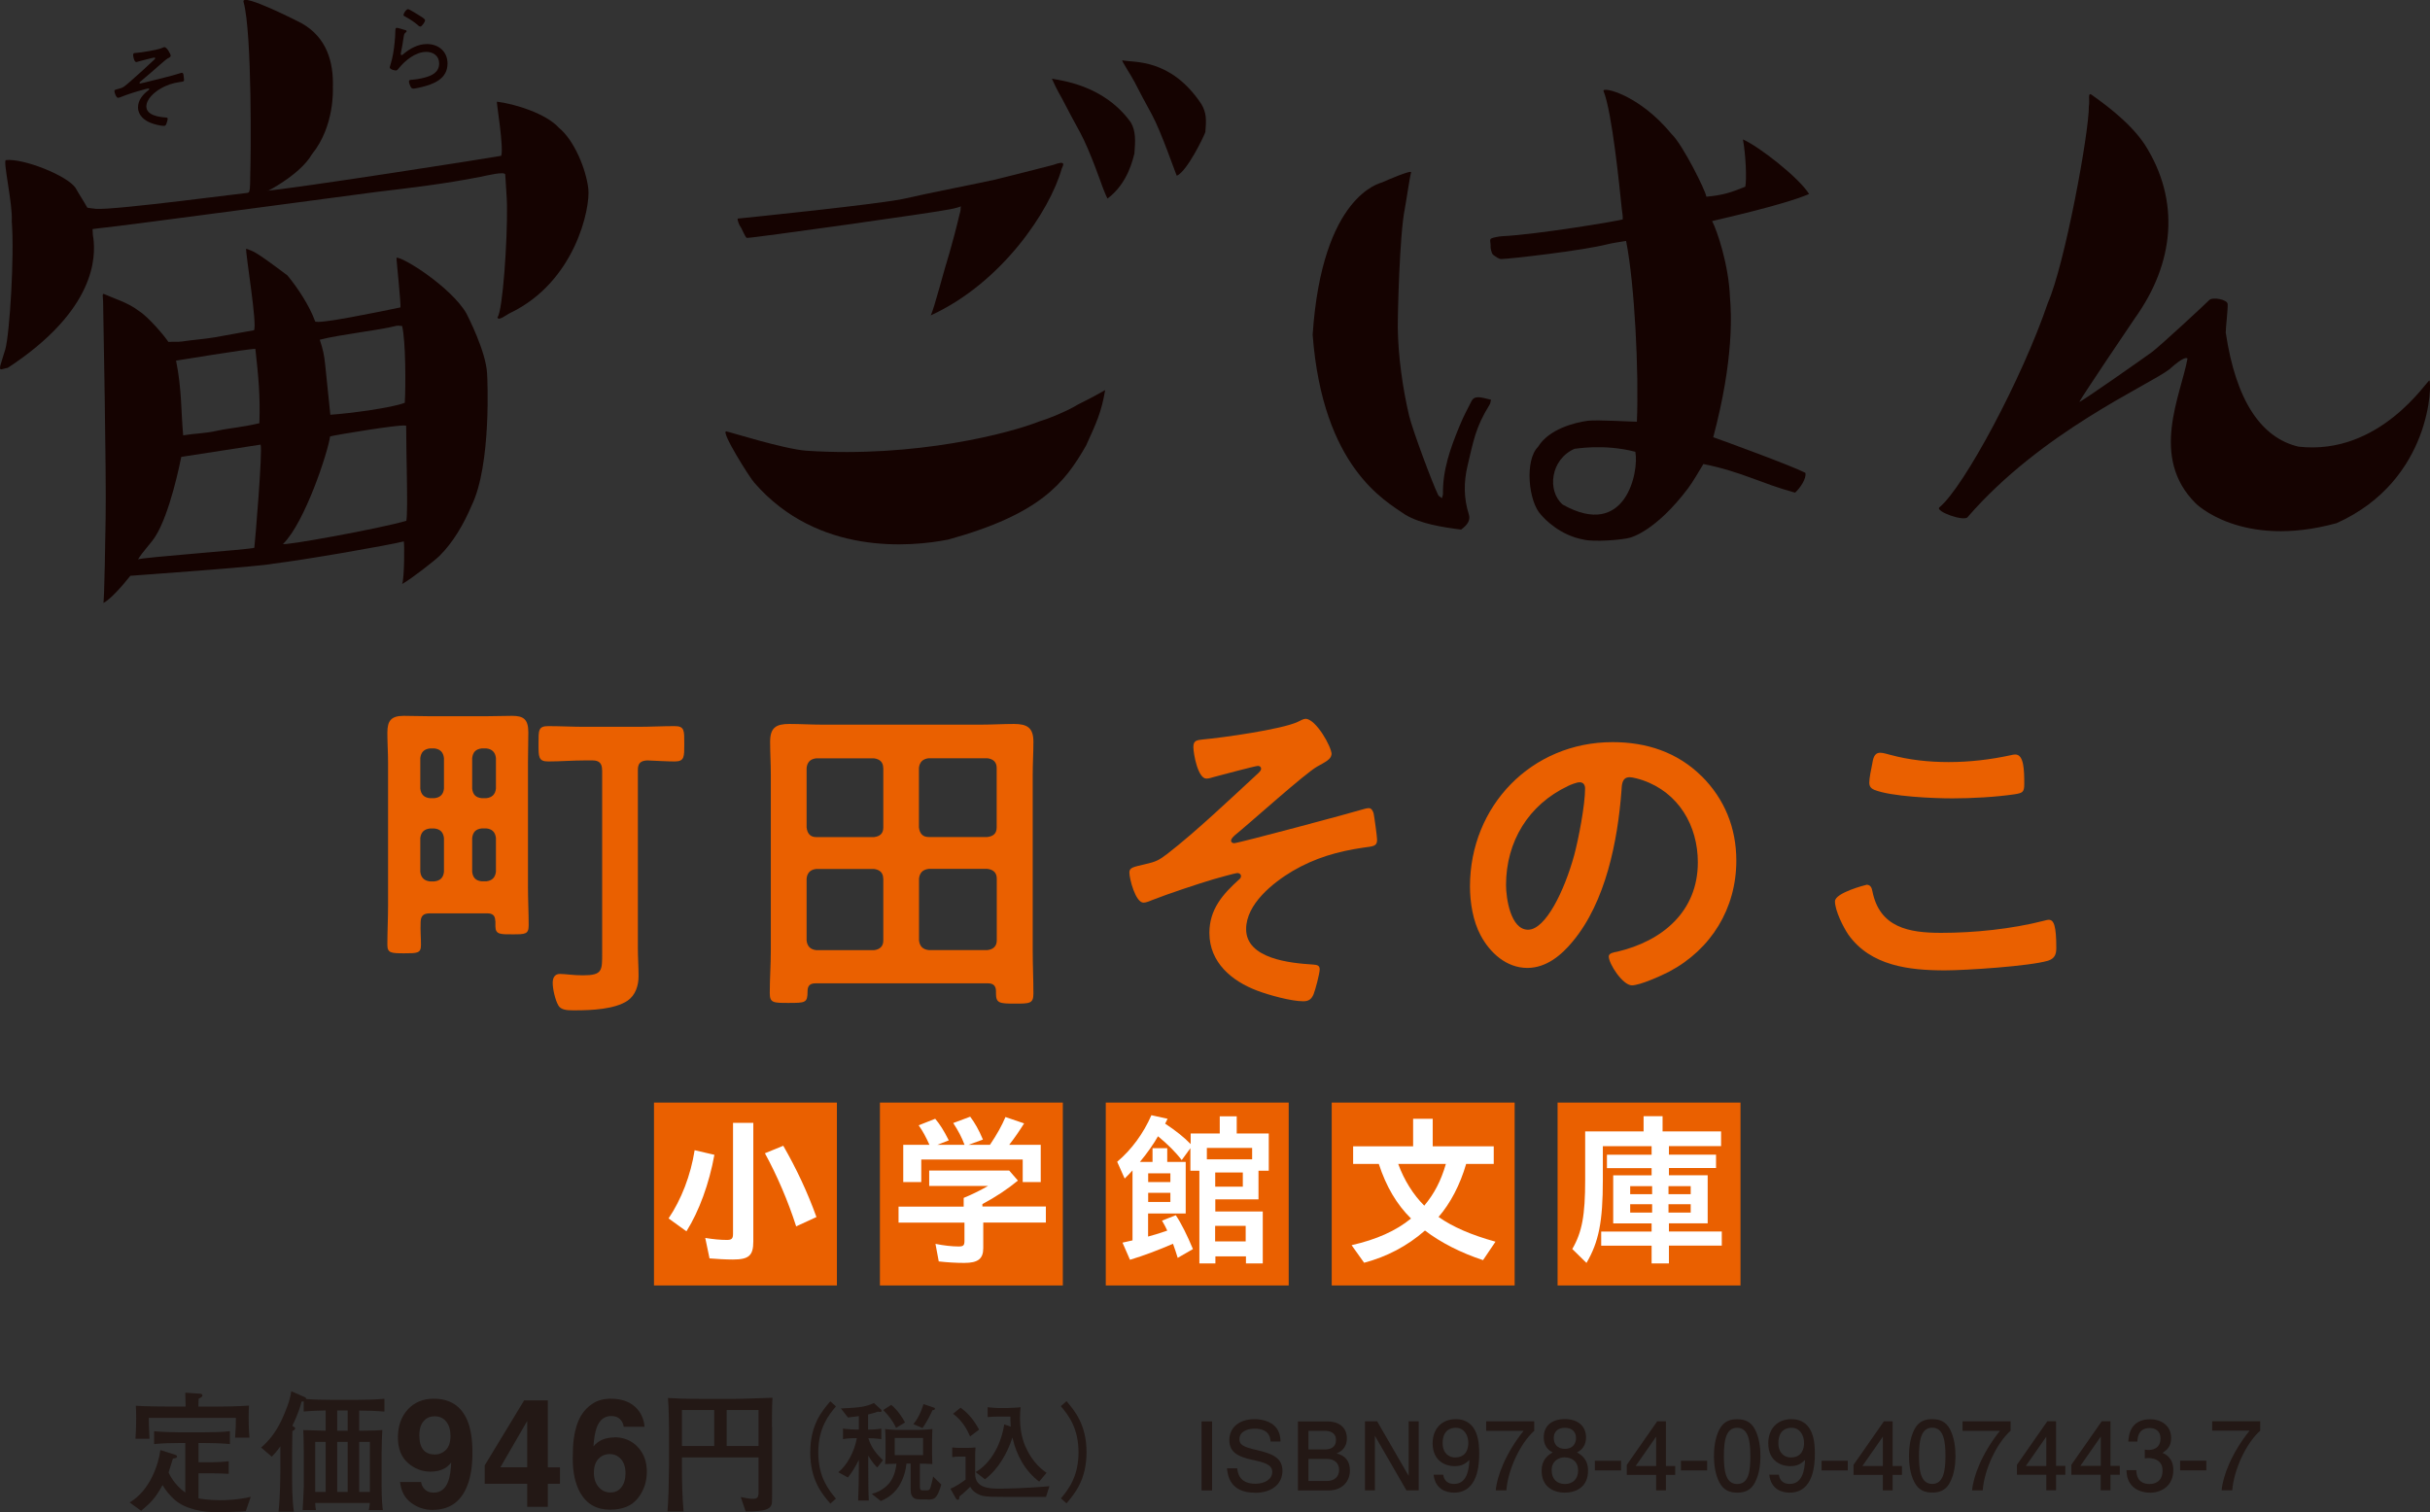 <?xml version="1.0" encoding="UTF-8"?><svg id="_レイヤー_2" xmlns="http://www.w3.org/2000/svg" width="279.09" height="173.72" viewBox="0 0 279.09 173.72"><rect x="0" y="0" width="279.09" height="173.72" fill="#333333" stroke="none"/><defs><style>.cls-1{fill:#ea6000;}.cls-2{fill:#231815;}.cls-3{fill:#fff;}.cls-4{fill:#150301;}</style></defs><g id="txt"><path class="cls-1" d="M56.88,105.8c0-.63-.32-.87-.91-.87h-6.59c-.75,0-1.07.28-1.07,1.07-.04.83.04,1.7.04,2.57,0,.95-.43.95-1.93.95-1.54,0-1.93-.04-1.93-.99,0-1.5.08-3,.08-4.46v-16.46c0-1.15-.08-2.29-.08-3.43,0-1.38.43-1.93,1.86-1.94.91,0,1.82.04,2.72.04h7.03c.91,0,1.82-.04,2.72-.04,1.3,0,1.86.39,1.86,1.89,0,1.15-.04,2.29-.04,3.47v14.29c0,1.46.08,2.92.08,4.42,0,1.03-.39,1.03-1.89,1.03-1.3,0-1.93.04-1.93-.91v-.63ZM50.99,87.09c-.08-.67-.43-1.03-1.1-1.11h-.51c-.67.08-1.03.43-1.11,1.11v3.51c.08.67.43,1.03,1.11,1.1h.51c.67-.08,1.03-.43,1.1-1.1v-3.51ZM49.38,95.18c-.67.08-1.03.43-1.11,1.1v3.87c.08.67.43,1.03,1.11,1.11h.51c.67-.08,1.03-.43,1.1-1.11v-3.87c-.08-.67-.43-1.03-1.1-1.1h-.51ZM55.85,91.7c.67-.08,1.03-.43,1.11-1.1v-3.51c-.08-.67-.43-1.03-1.11-1.11h-.51c-.71.08-1.03.44-1.11,1.11v3.51c.08.67.39,1.03,1.11,1.1h.51ZM54.23,100.15c.08.67.39,1.03,1.11,1.1h.51c.67-.08,1.03-.43,1.11-1.11v-3.87c-.08-.67-.43-1.03-1.11-1.1h-.51c-.71.08-1.03.43-1.11,1.11v3.87ZM69.15,88.47c0-.79-.35-1.11-1.1-1.11h-.91c-1.38,0-2.8.12-4.18.12-1.14,0-1.11-.55-1.11-2.05,0-1.5-.04-2.01,1.11-2.01,1.38,0,2.8.08,4.18.08h6.12c1.42,0,2.8-.08,4.22-.08,1.15,0,1.11.51,1.11,2.01,0,1.5.04,2.05-1.1,2.05-.79,0-2.25-.08-3.16-.12-.79.04-1.07.36-1.07,1.11v20.45c0,1.07.08,2.17.08,3.24,0,1.07-.35,2.17-1.26,2.8-1.46.99-4.15,1.11-5.92,1.11h-.39c-.63,0-1.38-.04-1.66-.59-.35-.63-.63-1.85-.63-2.56,0-.55.2-1.03.83-1.03.59,0,1.5.16,2.64.16,2.25,0,2.21-.55,2.21-2.57v-21Z"/><path class="cls-1" d="M114.39,113.88c0-.63-.32-.91-.91-.91h-19.82c-.63,0-.91.28-.91.91,0,1.34-.24,1.34-2.21,1.34-1.7,0-2.13,0-2.13-1.11,0-1.66.12-3.28.12-4.93v-20.21c0-1.26-.08-2.49-.08-3.75,0-1.62.67-2.05,2.21-2.05,1.22,0,2.49.08,3.75.08h18.28c1.26,0,2.53-.08,3.75-.08,1.54,0,2.25.43,2.25,2.05,0,1.26-.08,2.49-.08,3.75v20.25c0,1.66.08,3.28.08,4.93,0,1.15-.43,1.15-2.13,1.15-1.74,0-2.17-.04-2.17-1.15v-.28ZM101.44,88.23c0-.67-.4-1.03-1.07-1.11h-6.63c-.67.08-1.03.44-1.1,1.11v6.83c.08.71.43,1.11,1.11,1.11h6.63c.67-.08,1.07-.4,1.07-1.11v-6.83ZM101.44,100.94c0-.67-.4-1.03-1.07-1.11h-6.63c-.67.08-1.03.44-1.1,1.11v7.11c.08.67.43,1.03,1.11,1.11h6.63c.67-.08,1.07-.44,1.07-1.11v-7.11ZM113.4,96.16c.67-.08,1.07-.39,1.07-1.11v-6.83c0-.67-.4-1.03-1.07-1.11h-6.75c-.67.08-1.03.44-1.11,1.11v6.83c.08.71.44,1.11,1.11,1.11h6.75ZM105.55,108.04c.08.67.43,1.03,1.11,1.11h6.75c.67-.08,1.07-.44,1.07-1.11v-7.11c0-.67-.4-1.03-1.07-1.11h-6.75c-.67.08-1.03.44-1.11,1.11v7.11Z"/><path class="cls-1" d="M152.91,86.68c0,.55-.79.91-1.62,1.38-1.46.83-7.62,6.4-9.47,7.9-.16.16-.43.39-.43.63,0,.16.16.28.35.28.47,0,13.62-3.52,15-3.95.16-.04.32-.08.47-.08.32,0,.47.35.55.59.08.36.4,2.68.4,3.04,0,.75-.39.75-1.58.91-2.96.43-5.57,1.19-8.13,2.69-2.25,1.34-5.33,3.79-5.33,6.67,0,3.43,5.13,3.91,7.66,4.07.39.04.79.04.79.55,0,.47-.51,2.41-.71,2.88-.24.55-.55.79-1.18.79-1.38,0-3.95-.71-5.29-1.22-2.92-1.1-5.49-3.24-5.49-6.63,0-2.72,1.54-4.46,3.43-6.16.12-.08.2-.24.2-.36,0-.28-.28-.36-.39-.36-.28,0-2.33.59-2.76.71-1.62.47-5.41,1.74-6.99,2.37-.28.12-.75.32-1.06.32-.91,0-1.62-2.72-1.62-3.47,0-.59.51-.63,1.82-.95,1.22-.28,1.54-.43,2.53-1.18,3.32-2.57,7.38-6.44,10.5-9.32.12-.12.28-.28.28-.47s-.16-.32-.36-.32c-.32,0-4.42,1.11-5.01,1.26-.28.08-.63.2-.91.2-.99,0-1.5-2.88-1.5-3.63,0-.75.39-.79,1.11-.87,2.25-.2,9-1.15,10.86-2.01.24-.12.67-.36.91-.36,1.18,0,3,3.2,3,4.1Z"/><path class="cls-1" d="M195.43,89.16c2.65,2.64,3.99,5.96,3.99,9.71,0,5.49-2.88,10.19-7.7,12.75-.91.47-3.35,1.58-4.3,1.58-1.03,0-2.65-2.45-2.65-3.32,0-.39.59-.47.99-.55,5.17-1.22,9.24-4.62,9.24-10.26,0-4.22-2.21-8.01-6.32-9.43-.35-.12-1.14-.35-1.5-.35-.91,0-.91.87-.95,1.54-.43,5.76-1.81,12.79-5.6,17.33-1.3,1.58-3.04,3.04-5.21,3.04-2.41,0-4.3-1.74-5.37-3.75-.87-1.62-1.22-3.75-1.22-5.61,0-9.24,7.06-16.58,16.38-16.58,3.87,0,7.42,1.14,10.22,3.91ZM180.07,90.31c-4.5,2.13-7.1,6.36-7.1,11.37,0,1.46.51,5.13,2.53,5.13s4.18-4.5,5.29-8.53c.51-1.89,1.26-5.8,1.26-7.7,0-.4-.2-.71-.63-.71-.32,0-1.03.28-1.34.43Z"/><path class="cls-1" d="M214.34,101.64c.51,0,.63.35.71.75.83,4.18,4.19,4.78,7.9,4.78,3.79,0,8.09-.44,11.76-1.38.16-.04.43-.12.59-.12.59,0,.87.67.87,3.24,0,.75-.2,1.22-.95,1.46-2.09.63-9.47,1.11-11.84,1.11-4.11,0-8.53-.51-11.09-4.1-.59-.87-1.54-2.76-1.54-3.83,0-.99,3.55-1.89,3.59-1.89ZM215.01,87.86c.12-.67.2-1.38.95-1.38.32,0,.83.16,1.14.24,2.17.59,4.42.83,6.71.83,2.41,0,4.78-.28,7.14-.79.12-.04.36-.08.51-.08.99,0,1.03,1.78,1.03,3.39,0,.95-.2,1.03-1.1,1.18-2.17.32-4.93.47-7.15.47-2.17,0-7.07-.2-9-.99-.36-.16-.55-.39-.55-.83,0-.47.2-1.5.32-2.05Z"/><path class="cls-4" d="M19.6,6.41c0,.12-.13.2-.35.31-.13.07-.52.4-.94.77-.28.25-1.66,1.46-2.17,1.87-.04.04-.12.1-.12.17,0,.02.02.06.09.06.08,0,.8-.19.94-.22,1.25-.33,2.5-.59,3.74-.99.03-.01.08-.02.11-.02.11,0,.16.13.17.22.01.1.07.49.07.59,0,.21-.12.2-.45.25-.81.1-1.61.37-2.3.79-.67.4-1.58,1.17-1.58,2.02,0,1.02,1.47,1.22,2.23,1.27.1,0,.22.01.22.15,0,.11-.12.51-.17.62-.07.15-.13.19-.29.19-.37,0-1.06-.18-1.4-.31-.81-.29-1.55-.9-1.55-1.82,0-.82.56-1.48,1.18-1.95.04-.03.11-.08.11-.15,0-.04-.04-.07-.09-.07-.09,0-.53.12-.64.16-.75.19-1.85.55-2.57.84-.07.02-.2.08-.28.08-.21,0-.42-.58-.42-.79,0-.13.11-.15.47-.24.56-.13.71-.3,1.43-.92.92-.8,1.82-1.63,2.71-2.47.03-.03.07-.08.07-.12,0-.06-.03-.09-.09-.09-.1,0-1.61.39-1.81.45-.07.02-.2.07-.27.07-.24,0-.36-.64-.36-.83,0-.21.13-.21.33-.22.56-.03,2.57-.36,3.01-.58.07-.02.18-.09.25-.09.28,0,.73.8.73,1.01Z"/><path class="cls-4" d="M46.51,3.44c.08.02.19.06.19.15,0,.06-.03.09-.07.11-.19.15-.21.2-.26.5-.09.63-.2,1.26-.33,1.89,0,.04-.01.09-.01.13,0,.06.03.11.09.11s.1-.03.15-.07c.77-.66,1.72-1.2,2.76-1.2,1.34,0,2.37.86,2.37,2.24,0,1.76-1.58,2.37-3.04,2.72-.21.04-.66.16-.86.16-.21,0-.27-.08-.36-.26-.07-.13-.17-.42-.17-.57,0-.17.16-.17.28-.18.51-.04,1.01-.12,1.49-.25.86-.22,1.7-.61,1.7-1.64,0-.84-.67-1.32-1.47-1.32-1.24,0-2.44.98-3.18,1.9-.08.1-.18.24-.33.24-.07,0-.7-.09-.7-.38,0-.01.21-.68.27-.95.19-.82.29-1.72.35-2.55.01-.19.01-.35.02-.48.01-.39.01-.54.18-.54.12,0,.76.19.92.25ZM46.86,1.05c.15,0,1.12.62,1.32.74.16.1.64.37.64.54,0,.18-.36.72-.55.72-.11,0-.24-.12-.31-.19-.4-.35-.91-.67-1.36-.92-.12-.07-.26-.11-.26-.22,0-.15.29-.66.52-.66Z"/><path class="cls-4" d="M45.98,35.34c.12-.19-.47-5.54-.44-5.73.71-.12,6.28,3.38,8.03,6.4.16.33,2.22,4.31,2.37,6.86.04.45.52,10.5-1.77,15.2-.88,2.09-2.13,4.26-3.71,5.81-.52.51-3.2,2.62-4.27,3.21.27-.74.26-4.65.19-4.89-1.8.45-11.42,2.13-15.02,2.56-1.43.33-15.42,1.31-16.39,1.39-.96,1.23-2.45,2.86-3.11,3.12.13.17.24-8.16.27-9.63.1-5.2-.29-24.66-.29-25.05,0-.33-.15-.93.11-.81,1.17.53,2.77.98,4.01,1.95,1.07.65,3.04,2.99,3.37,3.54.41-.02,1.16.03,1.58-.04,1.01-.16,2.76-.3,3.77-.48,2.35-.41,2.16-.41,4.49-.81.4-.6-.96-8.69-.9-9.37.92.38.67.01,4.74,3.07,1.15,1.38,2.54,3.48,3.18,5.27.15.41,7.31-1.08,9.79-1.59ZM29.21,62.93c.08-.6.97-11.15.72-11.85-.34.05-7.43,1.14-9.11,1.41-.1.5-1.3,6.58-3.03,9.22-.5.77-1.48,1.76-1.94,2.56.13-.22,13.04-1.15,13.35-1.34ZM37.91,50.14c-.22,1.73-2.89,9.89-5.39,12.34-.24.31,11.25-1.78,14.15-2.65.21-1.19-.03-7.86-.02-10.9,0-.32-8.27,1.06-8.74,1.21ZM29.33,40.08c-.83-.02-9.14,1.37-9.11,1.35.67,3.3.56,5.84.82,8.59,1.68-.28,2.36-.19,3.98-.55,1.43-.31,2.76-.37,4.77-.85.11-3.19-.11-5.35-.46-8.55ZM36.73,39.04c.38,1.15.5,1.76.61,2.79.11,1.05.49,4.76.6,5.82,2.32-.16,7.16-.81,8.55-1.38.11-1.74.12-7.12-.31-8.82-.26,0-.46-.06-.64-.02-2.09.54-6.49.99-8.81,1.6Z"/><path class="cls-4" d="M57.56,17.91c.33-.91-.57-6.24-.49-6.23,2,.24,5.64,1.35,7.12,3,1.76,1.43,3.12,4.75,3.38,7,.25,2.2-1.49,10.7-9,14.29-.43.2-1.32.96-1.44.49.61-.66,1.16-8.9,1.1-12.85-.01-.94-.16-2.61-.2-3.55-.02-.41-2.02.09-2.88.26-4.12.81-7.89,1.25-12.06,1.75-1.3.16-29.31,3.93-31.35,4.11-.35.03-.7.09-1.11.14.03.4.02.71.09,1.01.28,2.15.33,8.28-9.83,14.93-.7.11-1,.44-.85-.27.04-.2.52-1.65.57-1.85.51-1.87,1.06-10.8.74-14.74.14-1.88-1.07-7.09-.66-7.01,2.01-.21,7.02,1.77,7.99,3.2.43.78.86,1.39,1.35,2.27.27.04.62.1.98.13,2.16.18,17.54-1.91,19.38-2.05,3.24-.25,25.81-3.78,27.18-4.04Z"/><path class="cls-4" d="M35.82,17.73c-1.4,2.46-5.75,4.68-6.45,4.82-.24.05-.57-.2-.83-.36-.31-.18,0,.09.09-.2.13-.41.09-1.38.11-1.79.07-1.79.24-16.36-.77-19.99-.31-1.13,6.58,2.41,6.67,2.46,2.9,1.63,3.69,4.48,3.59,7.4,0,.14.23,4.4-2.4,7.65Z"/><path class="cls-4" d="M126.93,44.82c-.45,2.6-1.01,3.76-2.19,6.36-2.49,4.37-5.32,7.9-15.84,10.81-4.23.83-14.96,1.89-22.27-6.54-.49-.51-3.9-5.94-3.22-5.89.33.03,6.52,2.01,9.19,2.22,12.59.84,23.47-2.04,26.75-3.36,1-.29,2.7-.98,3.99-1.68.65-.42,1.37-.65,3.6-1.93Z"/><path class="cls-4" d="M106.9,36.23c.4-.79,1.54-5.28,2.14-7.15.18-.57.92-3.36,1.1-4.19.07-.34.23-.7.19-1.04.11-.28.12-.06-1.21.19-1.59.36-22.92,3.35-23.33,3.29-.21-.03-.6-1.14-.76-1.3-.11-.12-.42-.91-.28-.92.74-.07,16.6-1.69,19.18-2.3,2.17-.52,9.01-1.86,10.28-2.16,2.26-.55,4.51-1.13,6.77-1.71,1.56-.59,1.11.09.96.44-1.34,4.79-6.86,13.11-15.04,16.85Z"/><path class="cls-4" d="M130.29,17.63c-.15.49-.68,3.39-3.09,5.18-.15-.24-.45-1.03-.57-1.33-.06-.14-1.42-4.12-2.56-6.23-.8-1.48-1.27-2.32-2.11-3.96-.14-.28-.51-.82-1.15-2.25.88.2,5.91.64,9.06,5.01.6,1.02.53,2.14.42,3.58Z"/><path class="cls-4" d="M138.44,15.16c-.15.49-2.11,4.54-3.28,5.03-.15-.24-1.73-4.93-2.87-7.04-.82-1.51-1.22-2.23-2-3.76-.4-.78-1.56-2.5-1.38-2.46,1.24.29,5.51-.31,9.06,5.01.6,1.02.59,1.79.47,3.22Z"/><path class="cls-4" d="M238.81,46.17c.15.07,7.65-5.21,8.34-5.72.9-.66,6.14-5.52,6.59-5.98.37-.38,2.07-.07,2.11.45.04.6-.22,2.68-.22,3.28,1.17,7.89,4.1,12.1,8.34,13.11,9.38,1.08,14.82-7.69,15.05-7.59.28.12.35,11.43-10.65,16.38-10.98,3.02-16.24-2.31-16.21-2.29-5.3-5.3-1.68-12.4-.92-16.63-.42-.31-1.88,1.09-2.11,1.27-2.44,1.85-14.65,7.15-23.13,16.94-.36.59-3.81-.65-3.25-1.11,2.83-2.34,9.51-14.81,12.46-23.51,1.92-4.34,4.74-19.58,4.7-22.59.13-.64-.18-1.67.35-1.27.69.52,4.25,2.9,6.1,5.74,4.05,6.39,3.4,13.54-1.16,19.9-.52.74-5.95,8.82-6.39,9.62Z"/><path class="cls-4" d="M188,48.45c.24-5.71-.26-15.86-1.24-20.77-.5.08-1.57.24-2.09.37-2.93.75-11.17,1.68-12.23,1.71-.32.01-.69-.3-.95-.49-.19-.14-.33-.83-.29-1.06.03-.22-.16-.69.06-.81.23-.12.97-.25,1.25-.26,4.17-.21,13.44-1.78,13.86-1.93.03-.38-.05-.78-.1-1.17-.27-2.59-1.11-11.12-2.1-13.58-.22-.55,4.05.34,7.84,4.97,1.23,1.16,3.89,6.47,3.97,7.17,2.03-.19,2.89-.52,4.47-1.15.18-.87.05-3.72-.27-5.43,1.81.78,6.44,4.39,7.6,6.27-3.04,1.3-10.6,2.96-11.14,3.11.56,1.04,1.91,5.03,2.05,8.73.15,1.73.49,7.07-1.92,16.1,1.39.49,8.94,3.25,10.58,4.09.15.67-.62,1.77-1.18,2.28-3.97-1.08-6.14-2.41-10.53-3.29-.52.85-1.24,2.1-1.77,2.8-3.7,4.91-6.54,5.62-6.61,5.65-.96.29-4.3.52-5.39.23-2.68-.48-4.48-2.36-4.87-2.84-1.47-1.5-1.9-6.28-.36-7.8,1.25-2.06,4.22-2.81,5.73-3.01,1.11-.13,5.41.13,5.65.11ZM187.81,51.9c-3.68-.96-7.02-.3-6.97-.34-2.77,1.21-3.18,4.84-1.36,6.41,7.27,4.09,8.78-3.83,8.34-6.07Z"/><path class="cls-4" d="M171.26,45.92c-.12.29-.03.34-.2.61-1.6,2.58-1.83,4.13-2.51,6.98-.45,1.88-.44,3.74.15,5.59.21.67-.17,1.22-.89,1.74-2.07-.26-4.65-.65-6.43-1.72-2.28-1.58-9.45-5.4-10.62-20.66,1.08-16.08,7.78-17.41,8.01-17.52.38-.18,3.38-1.47,3.3-1.14-.19.7-.59,3.53-.72,4.15-.62,3.04-.83,12.4-.81,13.76.04,3.19.56,6.91,1.3,10.05.38,1.59,2.63,7.66,3.34,9.12.06.12.24.2.43.35.05-.22.12-.37.12-.51-.05-2.71.86-5.27,1.91-7.8.56-1.33.69-1.49,1.34-2.79.36-.73,1-.52,2.28-.2Z"/><path class="cls-2" d="M138,171.23v-7.93h1.21v7.93h-1.21Z"/><path class="cls-2" d="M144.14,171.49c-2.9,0-3.13-2.01-3.22-2.8h1.18c.13,1.52,1.26,1.77,2.06,1.77,1.09,0,1.96-.51,1.96-1.36s-.93-1.1-2.31-1.39c-1.62-.35-2.62-.88-2.62-2.26s1.06-2.41,2.9-2.41c.47,0,1.87.09,2.56,1.09.39.58.41,1.15.42,1.48h-1.14c-.07-1.28-1.09-1.48-1.84-1.48-.68,0-1.74.26-1.74,1.21,0,.58.28.87,2.04,1.26,1.97.45,2.9,1.01,2.9,2.39,0,1.3-.98,2.51-3.17,2.51Z"/><path class="cls-2" d="M152.57,171.23h-3.5s0-7.93,0-7.93h3.43c1.1,0,2.19.56,2.19,1.94,0,1.22-.84,1.59-1.18,1.74.36.09,1.53.39,1.53,1.96,0,1.18-.81,2.29-2.48,2.29ZM152.15,164.38h-1.87v2.14h1.87c.72,0,1.29-.28,1.29-1.08,0-.86-.7-1.06-1.29-1.06ZM152.42,167.61h-2.14v2.53h2.14c.81,0,1.38-.47,1.38-1.28,0-.71-.49-1.25-1.38-1.25Z"/><path class="cls-2" d="M161.53,171.22l-3.62-6.27v6.27h-1.14v-7.93h1.4l3.62,6.27v-6.27h1.15v7.93h-1.41Z"/><path class="cls-2" d="M167,171.48c-.89,0-2.15-.36-2.35-2.06h1.1c.05.3.22,1.06,1.26,1.06,1.5,0,1.7-1.7,1.76-2.75-.47.41-.82.71-1.75.71-.92,0-2.48-.54-2.48-2.63,0-1.64,1.02-2.77,2.65-2.77,2.64,0,2.7,2.85,2.7,3.94,0,1.18-.1,4.5-2.89,4.5ZM167.2,164.03c-.61,0-1.51.29-1.51,1.76,0,1.16.72,1.65,1.41,1.65,1.35,0,1.54-1.08,1.54-1.67,0-.9-.49-1.74-1.44-1.74Z"/><path class="cls-2" d="M173.01,171.22h-1.22c.13-1.59,1.12-4.25,3.2-6.84h-4.3v-1.09h5.52v1.09c-1.66,1.49-3.03,4.53-3.2,6.84Z"/><path class="cls-2" d="M179.73,171.48c-1.37,0-2.67-.71-2.67-2.5,0-1.31.73-1.8,1.27-2.12-.64-.3-1.03-.89-1.03-1.72,0-1.41,1.02-2.11,2.43-2.11s2.43.74,2.43,2.11c0,.83-.4,1.41-1.04,1.72.46.26,1.27.75,1.27,2.1,0,1.92-1.43,2.52-2.66,2.52ZM179.73,167.42c-.74,0-1.52.45-1.52,1.49s.65,1.58,1.52,1.58c.96,0,1.52-.63,1.52-1.54,0-1.14-.84-1.52-1.52-1.52ZM179.73,164.03c-.85,0-1.28.49-1.28,1.18,0,.63.37,1.24,1.28,1.24s1.28-.61,1.28-1.24c0-.7-.45-1.18-1.28-1.18Z"/><path class="cls-2" d="M183.17,168.93v-1.11h3.01s0,1.11,0,1.11h-3.01Z"/><path class="cls-2" d="M191.33,169.44v1.78h-1.12v-1.78h-3.37v-1.15l3.49-5h1v5.13h1.07v1.02h-1.07ZM190.21,165.05l-2.35,3.37h2.35v-3.37Z"/><path class="cls-2" d="M193.06,168.93v-1.11h3.01s0,1.11,0,1.11h-3.01Z"/><path class="cls-2" d="M201.56,170.31c-.55,1.08-1.44,1.17-2.04,1.17-.83,0-1.55-.24-2.04-1.17-.53-1-.63-2.22-.63-3.05,0-.74.09-2.03.63-3.05.55-1.04,1.38-1.16,2.04-1.16.81,0,1.55.23,2.04,1.16.51.99.63,2.16.63,3.05s-.11,2.06-.63,3.05ZM199.51,164.03c-1.28,0-1.52,1.46-1.52,3.23,0,1.64.18,3.23,1.52,3.23s1.52-1.44,1.52-3.23c0-1.64-.2-3.23-1.52-3.23Z"/><path class="cls-2" d="M205.55,171.48c-.89,0-2.15-.36-2.35-2.06h1.1c.05.3.22,1.06,1.26,1.06,1.5,0,1.7-1.69,1.76-2.75-.47.41-.82.71-1.75.71s-2.48-.54-2.48-2.63c0-1.64,1.02-2.77,2.65-2.77,2.64,0,2.7,2.85,2.7,3.94,0,1.18-.1,4.5-2.89,4.5ZM205.76,164.03c-.61,0-1.51.29-1.51,1.76,0,1.16.72,1.65,1.41,1.65,1.35,0,1.54-1.08,1.54-1.67,0-.9-.49-1.74-1.44-1.74Z"/><path class="cls-2" d="M209.21,168.93v-1.11h3.01v1.11h-3.01Z"/><path class="cls-2" d="M217.37,169.44v1.78h-1.12v-1.78h-3.37v-1.15l3.49-5h1v5.13h1.07v1.02h-1.07ZM216.25,165.05l-2.35,3.37h2.35v-3.37Z"/><path class="cls-2" d="M223.96,170.3c-.55,1.08-1.44,1.17-2.04,1.17-.83,0-1.55-.24-2.04-1.17-.53-1-.63-2.22-.63-3.05,0-.74.09-2.03.63-3.05.55-1.04,1.38-1.16,2.04-1.16.81,0,1.55.23,2.04,1.16.51.99.63,2.16.63,3.05s-.11,2.06-.63,3.05ZM221.92,164.02c-1.28,0-1.52,1.46-1.52,3.23,0,1.64.18,3.23,1.52,3.23,1.27,0,1.52-1.44,1.52-3.23,0-1.64-.2-3.23-1.52-3.23Z"/><path class="cls-2" d="M227.72,171.22h-1.22c.13-1.59,1.12-4.25,3.2-6.84h-4.3v-1.09h5.52s0,1.08,0,1.08c-1.66,1.49-3.03,4.53-3.2,6.85Z"/><path class="cls-2" d="M236.14,169.43v1.78h-1.12v-1.78h-3.37v-1.15l3.49-5h1v5.13h1.07v1.02h-1.07ZM235.02,165.05l-2.35,3.37h2.35v-3.37Z"/><path class="cls-2" d="M242.39,169.43v1.78h-1.12v-1.78h-3.37s0-1.15,0-1.15l3.49-5h1v5.13h1.07v1.02h-1.07ZM241.28,165.04l-2.35,3.37h2.35v-3.37Z"/><path class="cls-2" d="M246.9,171.48c-.49,0-1.61-.11-2.25-1.06-.38-.58-.4-1.09-.42-1.52h1.13c.01.38.06,1.59,1.52,1.59.71,0,1.49-.36,1.49-1.53,0-.6-.2-.85-.36-1.01-.38-.38-.98-.44-1.26-.44-.1,0-.28.01-.42.03v-1c.2.03.41.04.45.04.34,0,1.36-.11,1.36-1.33,0-.91-.67-1.19-1.24-1.19-1.36,0-1.4,1.2-1.42,1.56h-1.04c.04-.64.18-2.57,2.53-2.57,1.15,0,2.39.65,2.39,2.17,0,.96-.49,1.38-1,1.69.32.14,1.25.55,1.25,1.98,0,1.74-1.27,2.6-2.69,2.6Z"/><path class="cls-2" d="M250.39,168.92v-1.11h3.01v1.11h-3.01Z"/><path class="cls-2" d="M256.38,171.21h-1.22c.13-1.59,1.12-4.25,3.21-6.85h-4.3s0-1.08,0-1.08h5.52s0,1.08,0,1.08c-1.66,1.49-3.03,4.53-3.21,6.85Z"/><path class="cls-2" d="M28.23,173.61c-.54.08-2.93.11-3.54.11-1.22,0-3.3-.26-4.62-1.41-.51-.45-1.07-1.1-1.4-1.7-.83,1.49-1.26,1.95-2.46,2.96l-1.32-.96c2.37-1.41,3.32-4.41,3.53-6.02l1.67.53c.1.03.24.08.24.21,0,.15-.12.18-.47.24-.08.26-.42,1.37-.5,1.59.06.15.65,1.43,1.92,2.31v-5.69h-.68c-.92,0-2,.03-2.9.12v-1.47c1.13.1,2.55.12,2.9.12h2.87c.98,0,1.95-.03,2.93-.12v1.47c-.98-.09-1.95-.12-2.93-.12h-.67v2.21h1.59c.47,0,1.4-.06,1.88-.11v1.44c-.34-.03-1.64-.06-1.92-.06h-1.55v2.88c.24.04,1.14.21,2.46.21.68,0,2.03-.03,3.54-.39l-.57,1.65ZM27,165.16c.08-1.04.09-1.47.09-2.27h-10c.01.77.01,1.04.08,2.4h-1.61c.06-.77.08-1.59.08-2.36,0-.86-.02-1.07-.04-1.43.96.08,3.41.09,3.87.09h1.85c-.01-.53-.03-1.37-.04-1.59l1.7.11c.06,0,.27.02.27.21,0,.17-.27.29-.43.36-.02.21-.02.29-.03.92h1.7c.95,0,3.09-.03,4.11-.12-.03.35-.04.72-.04,1.38,0,1.19.06,1.97.09,2.3h-1.62Z"/><path class="cls-2" d="M41.25,162.04v2.33c1.86-.01,2.15-.04,2.66-.08-.04.83-.08,1.64-.08,2.46v4.13c0,1.32.08,2.18.14,2.6h-1.61c.03-.15.06-.3.12-.81h-6.28c.01.29.03.53.08.81h-1.52c.04-.74.13-2.22.13-2.76v-3.9c0-1.22-.03-1.83-.06-2.52.3,0,.44,0,1.53.04.62.02.81.03,1.04.03v-2.33c-1.55.03-2.1.09-2.52.12v-1.17c-.09.01-.12.03-.24.03-.32,1.26-.9,2.45-1.07,2.78l.18.12c.13.09.15.11.15.18,0,.15-.24.27-.32.32,0,.32-.03,2.28-.03,2.43v2.93c0,.74,0,2.43.2,3.89h-1.76c.21-1.79.21-4.85.21-5.06v-2.45c-.42.6-.75.95-.99,1.19l-1.22-1.05c.81-.71,1.59-1.56,2.36-3.17.46-1.01.98-2.27,1.1-3.3l1.58.69c.08.03.13.12.13.2.78.08,2.18.1,2.81.1h3.06c1.04,0,2.09-.03,3.12-.12v1.47c-.83-.08-2.07-.12-2.91-.12ZM37.4,165.65h-1.2v5.75h1.2v-5.75ZM39.93,162.04h-1.2v2.33h1.2v-2.33ZM39.93,165.65h-1.2v5.75h1.2v-5.75ZM42.48,165.65h-1.23v5.75h1.23v-5.75Z"/><path class="cls-2" d="M49.71,173.47c-.92,0-1.75-.27-2.49-.82-.74-.55-1.16-1.34-1.27-2.39h2.41c.06.36.21.66.46.88.25.23.58.34.99.34.8,0,1.36-.44,1.68-1.33.18-.49.29-1.2.33-2.13-.22.28-.46.49-.7.64-.45.27-1.01.41-1.67.41-.98,0-1.85-.34-2.61-1.01s-1.14-1.65-1.14-2.93.38-2.39,1.14-3.21,1.75-1.23,2.97-1.23c1.87,0,3.16.83,3.86,2.49.4.94.59,2.18.59,3.71s-.19,2.73-.57,3.73c-.72,1.9-2.06,2.84-3.99,2.84ZM48.86,163.07c-.46.36-.7.98-.7,1.84,0,.73.15,1.28.45,1.64.3.37.75.55,1.37.55.33,0,.65-.1.94-.29.55-.35.82-.96.82-1.83,0-.7-.16-1.25-.49-1.66-.33-.41-.77-.61-1.34-.61-.41,0-.77.12-1.06.35Z"/><path class="cls-2" d="M64.31,168.57v1.89h-1.39v2.65h-2.37v-2.65h-4.88v-2.11l4.53-7.47h2.72v7.7h1.39ZM57.47,168.57h3.08v-5.32l-3.08,5.32Z"/><path class="cls-2" d="M70.55,165.12c1.09,0,1.99.37,2.69,1.11s1.05,1.69,1.05,2.85-.34,2.16-1.03,3.04c-.69.88-1.75,1.32-3.19,1.32-1.55,0-2.7-.65-3.43-1.95-.57-1.01-.86-2.32-.86-3.92,0-.94.04-1.71.12-2.29.14-1.05.42-1.92.82-2.62.35-.59.81-1.07,1.38-1.43.57-.36,1.25-.54,2.04-.54,1.14,0,2.06.29,2.74.88s1.06,1.37,1.15,2.34h-2.41c0-.2-.08-.42-.23-.65-.26-.39-.65-.58-1.18-.58-.79,0-1.35.44-1.68,1.33-.18.49-.31,1.21-.37,2.16.3-.36.65-.62,1.04-.78s.85-.25,1.36-.25ZM68.92,167.43c-.48.37-.71.96-.71,1.78,0,.66.18,1.2.54,1.62s.81.63,1.36.63.96-.2,1.27-.61c.31-.41.46-.93.46-1.58,0-.72-.18-1.27-.53-1.65-.35-.38-.78-.57-1.29-.57-.41,0-.78.12-1.1.37Z"/><path class="cls-2" d="M88.68,163.94v7.46c0,1.19,0,1.32-.1,1.53-.21.42-.59.72-2.94.71l-.56-1.65c.75.15,1.01.2,1.38.2.51,0,.66-.17.66-.71v-4.04h-8.8v.84c0,1.79.03,3.57.19,5.36h-1.85c.04-.53.09-1.13.12-2.18.04-2.31.06-2.57.06-3.12v-3.78c0-1.32-.03-2.64-.12-3.95,1.04.06,1.89.1,4.02.1h3.6c1.01,0,2.88-.08,4.38-.13-.06,1.05-.06,2.24-.06,3.36ZM82.03,161.99h-3.71v4.13h3.71v-4.13ZM87.12,161.99h-3.66v4.13h3.66v-4.13Z"/><path class="cls-2" d="M95.36,172.73c-.96-1.11-2.3-2.7-2.3-5.87s1.35-4.76,2.3-5.87l.65.58c-.81.97-2.03,2.45-2.03,5.3s1.22,4.33,2.03,5.3l-.65.58Z"/><path class="cls-2" d="M100.76,168.6c-.27-.27-.54-.55-1.04-1.37v1.43c0,2.4.02,2.67.06,3.73h-1.22c.05-1.24.08-2.46.08-3.7v-.98c-.48.97-.83,1.49-1.26,2.03l-1.09-.6c1.02-.83,1.84-2.37,2.12-3.92-.34,0-1.02.01-1.59.11v-1.21c.5.09,1.25.11,1.47.11h.35v-1.54c-.32.05-.7.1-1.25.16l-.81-1.04c2.24-.09,2.92-.22,3.79-.62l.82.75s.07.1.07.15c0,.1-.11.12-.17.12-.07,0-.16-.01-.26-.04-.34.12-.62.22-1.13.33v1.74c.11,0,.91,0,1.52-.11v1.21c-.6-.1-1.3-.11-1.49-.11.35,1.15,1.02,1.9,1.68,2.53l-.66.83ZM106.53,172.26h-.66c-.44,0-.81,0-1.05-.29-.23-.29-.23-.55-.23-1.22v-2.61h-.48c-.06.62-.27,1.66-.88,2.62-.69,1.08-1.68,1.52-2.07,1.69l-1.03-.83c1.22-.28,1.92-1.13,1.99-1.21.48-.59.75-1.39.84-2.25-.39.01-.48.01-1.3.04.04-.43.05-.99.05-1.43v-1.29c0-.69-.04-1.09-.05-1.3.88.08.97.1,1.75.1h1.87c.44,0,1.39-.05,1.81-.1-.01.37-.04.73-.04,1.27v1.46c0,.07,0,.1.01.58.01.36.01.4.02.71-.68-.04-.89-.05-1.43-.05v2.37c0,.6,0,.7.38.7h.38c.22,0,.34-.02.44-.27.04-.11.26-.91.32-1.32l.94.92c-.49,1.68-.81,1.73-1.6,1.73ZM102.92,164.05c-.45-.93-.88-1.43-1.48-2.06l.92-.59c.67.53,1.32,1.48,1.58,2.02l-1.02.62ZM106.02,165.2h-3.26v1.97h3.26v-1.97ZM107.09,162.02c-.11.26-.61,1.32-1.14,2.04l-1.05-.45c.56-.66.91-1.47,1.17-2.3l1.13.38c.08.02.18.06.18.15,0,.13-.2.17-.29.18Z"/><path class="cls-2" d="M120.13,171.97c-.29.01-2.51,0-2.99,0-3.15,0-3.75,0-4.28-.12-.27-.06-1.07-.34-1.43-1.04-.69.68-.99.92-1.24,1.11-.01.21-.02.38-.18.38-.11,0-.16-.06-.21-.13l-.64-1.14c.43-.16,1.22-.64,1.74-1.05v-2.64h-.71c-.34,0-.49.02-.82.06v-1.11c.32.04.71.05.81.05h.87c.17,0,.71-.01.99-.05-.04.49-.04.72-.04.99v2.06c0,1.68,1.76,1.68,2.84,1.68.39,0,2.9-.02,5.69-.28l-.4,1.25ZM111.42,165.03c-.28-.66-.84-1.79-1.96-2.61l.86-.7c.53.38,1.35,1.06,2.13,2.52l-1.03.78ZM119.36,170.22c-1.62-1.22-2.63-3.04-3.08-5.08-.54,1.7-1.57,3.6-3.15,4.81l-1.08-.83c1.54-.86,2.88-2.88,3.29-5.48l.75.26c-.05-.55-.05-.88-.04-1.16h-1.31c-.44,0-.58.01-1.31.06v-1.13c.53.06,1.11.09,1.2.09h1.05s1.21-.04,1.54-.09c-.04.28-.07.69-.07,1.25,0,1.97.55,3.16.84,3.72.46.91,1.22,1.91,2.21,2.56l-.86,1.03Z"/><path class="cls-2" d="M121.84,172.15c.81-.97,2.03-2.45,2.03-5.3s-1.22-4.33-2.03-5.3l.65-.58c.94,1.11,2.3,2.71,2.3,5.87s-1.36,4.76-2.3,5.87l-.65-.58Z"/><rect class="cls-1" x="75.11" y="126.67" width="21.01" height="21.01"/><rect class="cls-1" x="101.06" y="126.67" width="21.01" height="21.01"/><rect class="cls-1" x="127" y="126.67" width="21.01" height="21.01"/><rect class="cls-1" x="152.95" y="126.67" width="21.01" height="21.01"/><rect class="cls-1" x="178.89" y="126.67" width="21.01" height="21.01"/><path class="cls-3" d="M76.79,139.97c1.46-2.16,2.54-4.94,2.99-7.83l2.27.53c-.6,3.31-1.75,6.46-3.21,8.79l-2.05-1.48ZM81.49,144.57l-.49-2.35c.9.15,1.75.23,2.48.23.56,0,.71-.15.71-.71v-12.74h2.33v13.62c0,1.63-.51,2.08-2.35,2.08-.77,0-1.9-.06-2.69-.13ZM87.86,132.49l2.1-.86c1.5,2.61,2.78,5.33,3.81,8.19l-2.33,1.07c-.92-2.89-2.22-5.9-3.59-8.4Z"/><path class="cls-3" d="M107.82,144.93l-.38-2.03c.94.19,1.88.3,2.65.3.54,0,.68-.11.68-.62v-2.12h-7.57v-1.84h7.48v-1c.85-.34,1.9-.86,2.8-1.37h-6.76v-1.77h9.19l1,1.15c-1.16.96-2.57,1.9-4.08,2.7v.28h7.29v1.84h-7.19v2.93c0,1.24-.6,1.71-2.18,1.71-.92,0-1.97-.06-2.91-.17ZM103.76,131.52h2.99c-.41-.9-.77-1.58-1.24-2.24l1.9-.75c.53.62.98,1.33,1.56,2.48l-1.31.51h3.12c-.32-.86-.73-1.63-1.3-2.5l1.95-.73c.54.73.98,1.48,1.46,2.63l-1.65.6h2.46c.83-1.24,1.35-2.18,1.78-3.19l2.14.73c-.49.79-1.09,1.67-1.71,2.46h3.62v4.28h-2.07v-2.59h-11.65v2.59h-2.07v-4.28Z"/><path class="cls-3" d="M137.72,134.5h-1v-2.59l-1,1.37c-.64-.86-1.6-1.82-2.72-2.74-.51.88-1.18,1.86-2.08,2.95h1.45v-1.58h1.69v1.58h2.12v5.92h-4.32v2.65c.45-.11,1.26-.36,2.2-.68-.13-.3-.26-.56-.6-1.15l1.58-.62c.62.9,1.33,2.35,1.97,3.89l-1.75,1.01c-.19-.62-.26-.84-.54-1.62-1.69.73-3.38,1.37-4.94,1.84l-.86-1.97c.13-.02.58-.13,1.15-.26v-8.04c-.23.26-.45.49-.9.94l-.86-1.93c1.67-1.41,3.02-3.27,3.93-5.35l1.86.41-.28.56c1.2.79,2.22,1.6,2.93,2.35v-1.22h3.34v-1.97h1.95v1.97h3.68v4.28h-1.18v3.29h-4.96v1.39h5.45v5.97h-1.93v-.81h-3.51v.81h-1.84v-10.65ZM134.42,135.8v-1h-2.55v1h2.55ZM134.42,138.09v-1.05h-2.55v1.05h2.55ZM143.81,133.19v-1.31h-5.2v1.31h5.2ZM142.74,136.33v-1.63h-3.17v1.63h3.17ZM143.07,142.62v-1.79h-3.51v1.79h3.51Z"/><path class="cls-3" d="M155.24,143.05c2.82-.64,5.07-1.63,6.82-3.06-1.65-1.63-2.85-3.66-3.7-6.27h-2.95v-2.03h6.89v-3.16h2.25v3.16h7.01v2.03h-3.17c-.7,2.4-1.8,4.51-3.17,6.09,1.63,1.15,3.79,2.08,6.54,2.84l-1.43,2.12c-2.52-.83-4.85-2.01-6.67-3.4-2.03,1.78-4.4,3.02-6.99,3.7l-1.43-2.01ZM166.06,133.72h-5.47c.66,1.84,1.75,3.57,2.99,4.79,1.15-1.37,1.92-2.85,2.48-4.79Z"/><path class="cls-3" d="M189.69,143.11h-5.79v-1.62h5.79v-.94h-4.41v-5.52h4.41v-.83h-5.13v-1.54h5.13v-.98h-5.6v3.87c0,4.81-.47,7.14-1.88,9.54l-1.63-1.6c1.13-1.95,1.48-3.87,1.48-7.95v-5.56h6.71v-1.75h2.18v1.75h6.72v1.69h-5.99v.98h5.41v1.54h-5.41v.83h4.45v5.52h-4.45v.94h6.07v1.62h-6.07v2.05h-1.99v-2.05ZM189.75,137.19v-.92h-2.52v.92h2.52ZM189.75,139.31v-.96h-2.52v.96h2.52ZM194.18,137.19v-.92h-2.55v.92h2.55ZM194.18,139.31v-.96h-2.55v.96h2.55Z"/></g></svg>